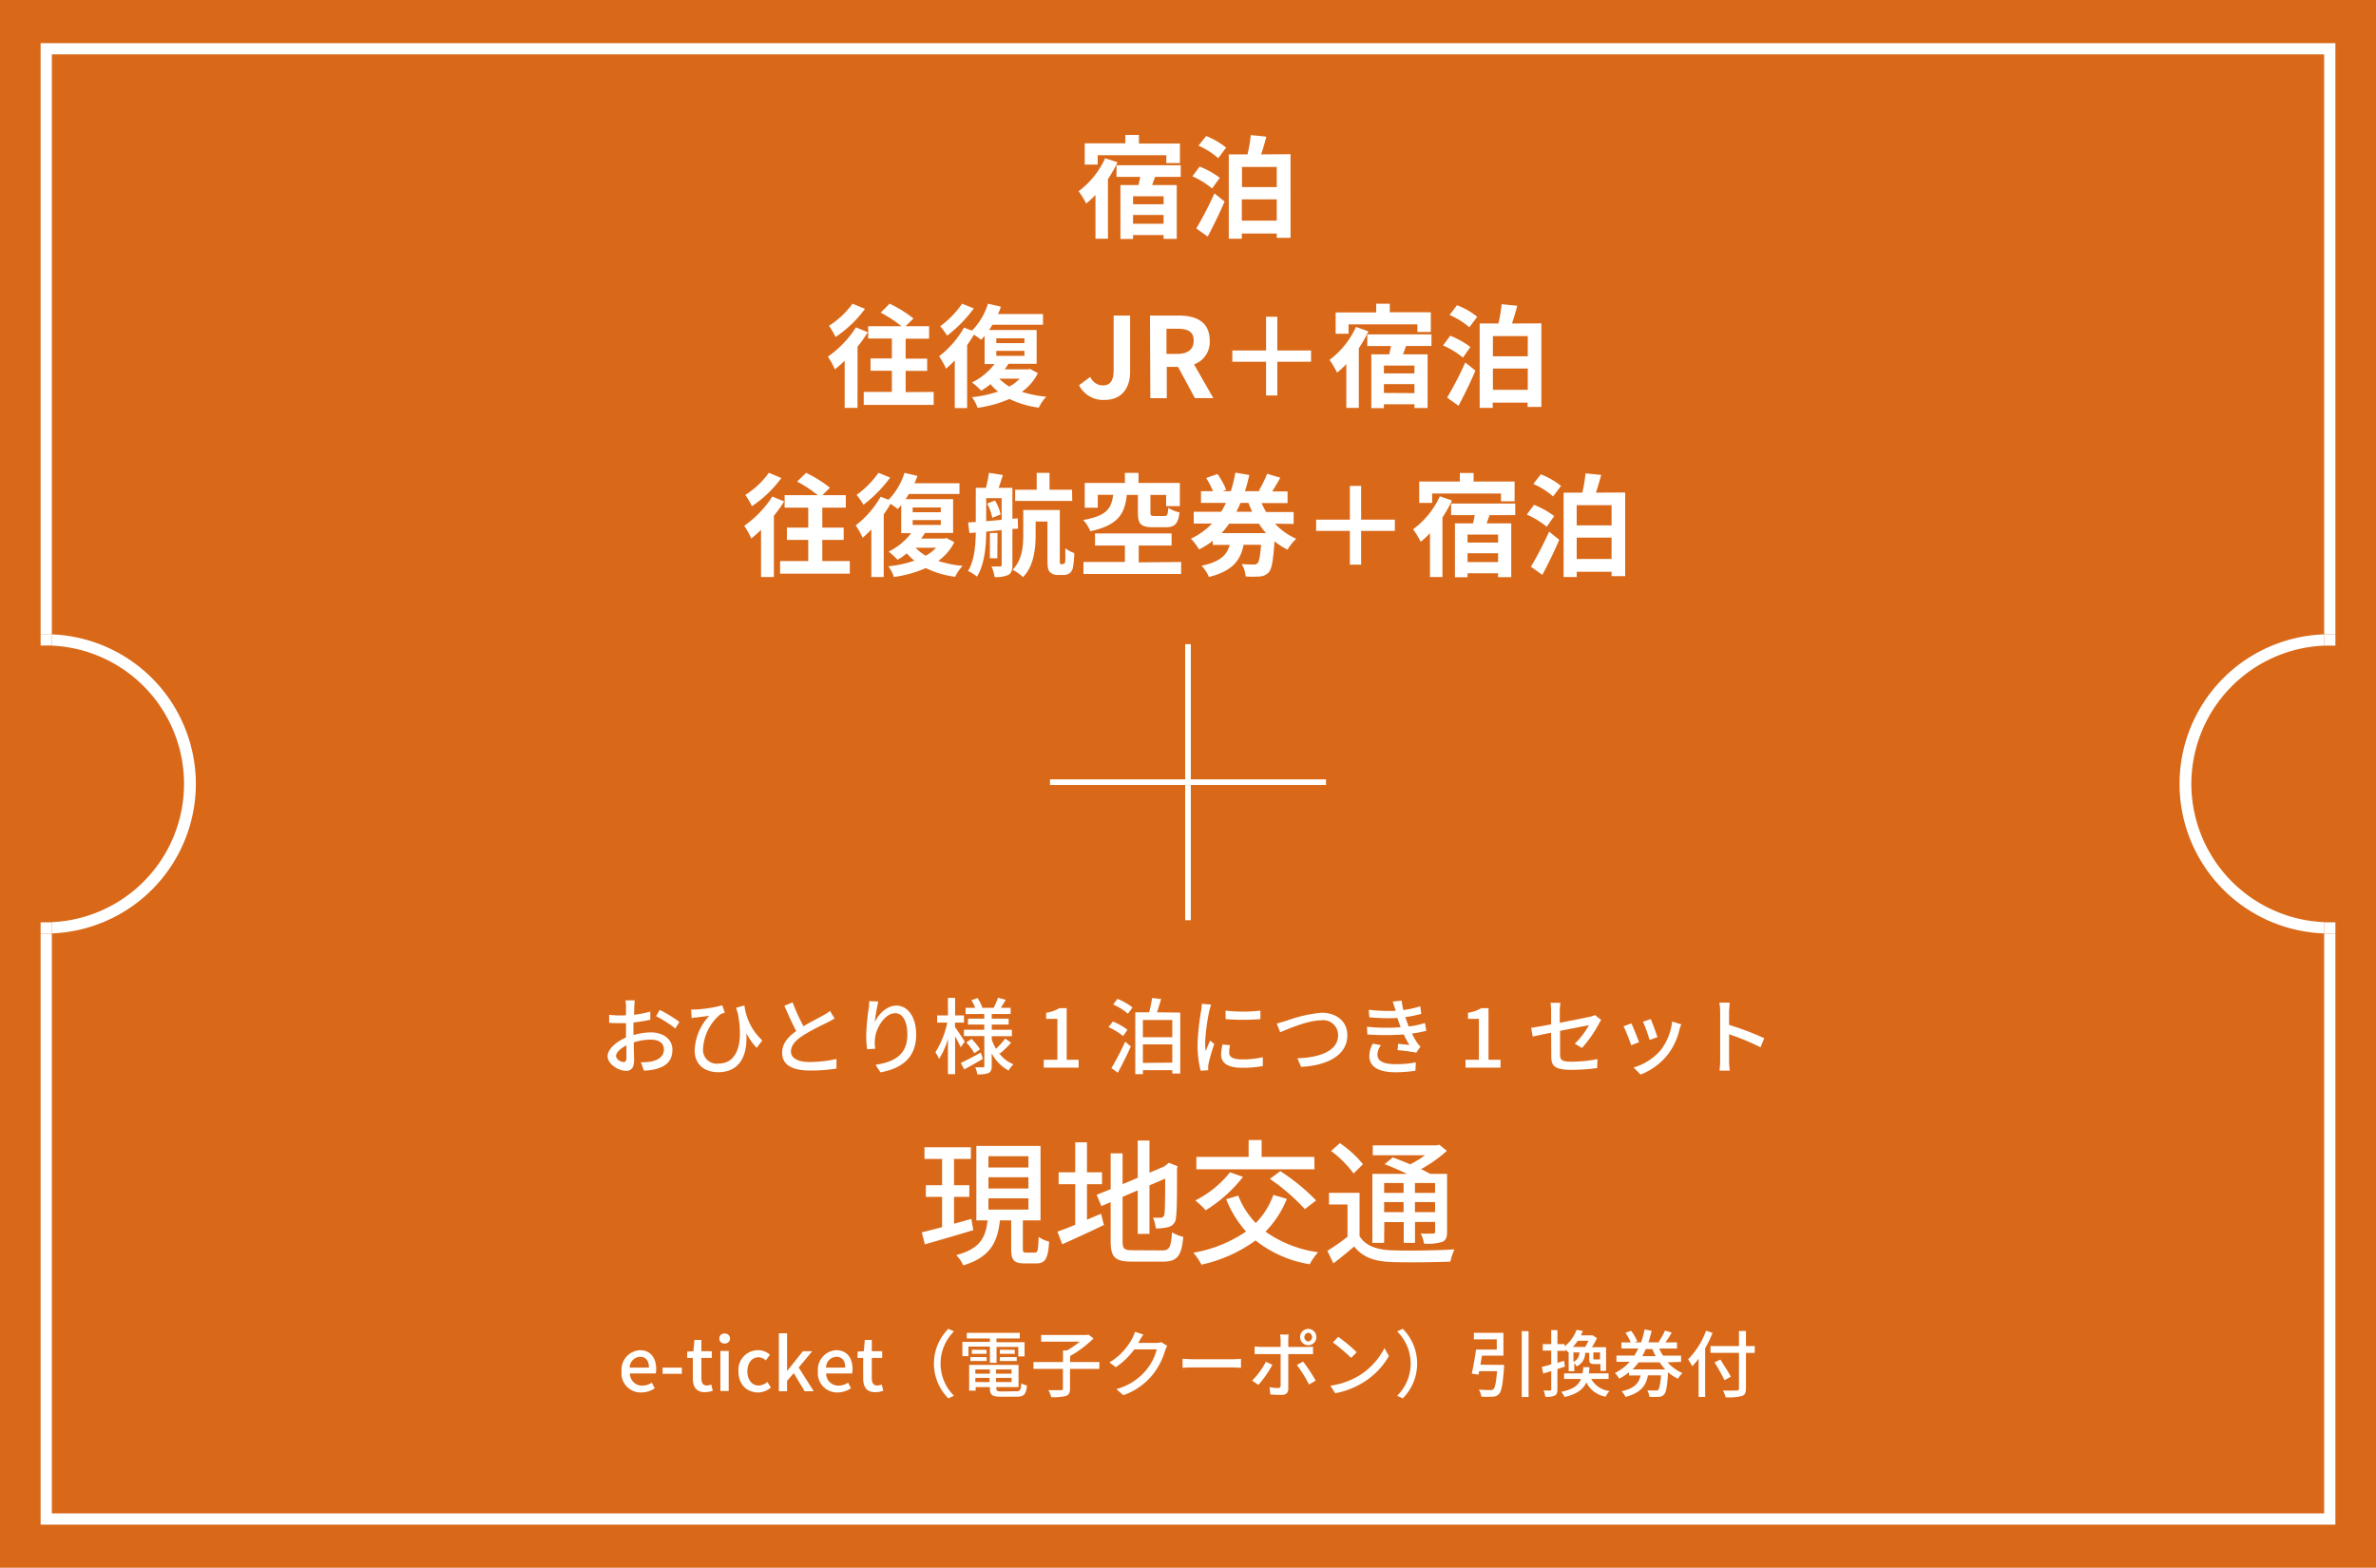 <svg xmlns="http://www.w3.org/2000/svg" viewBox="0 0 422.44 278.77"><defs><style>.cls-1{fill:#d96919;}.cls-2{fill:#fff;}.cls-3,.cls-4{fill:none;}.cls-3{stroke:#fff;stroke-miterlimit:10;}</style></defs><g id="レイヤー_2" data-name="レイヤー 2"><g id="レイヤー_1-2" data-name="レイヤー 1"><rect class="cls-1" width="422.44" height="278.77"/><path class="cls-2" d="M112.76,179.08c0,.35,0,.83-.05,1.36a19.55,19.55,0,0,0,2.91-.56l0,1.45a28.85,28.85,0,0,1-3,.48c0,.59,0,1.19,0,1.72v.52a11.58,11.58,0,0,1,3.07-.48c2.21,0,3.86,1.19,3.86,3.08s-1,3-3.19,3.5a11.34,11.34,0,0,1-1.88.22l-.53-1.5a8,8,0,0,0,1.77-.11c1.24-.23,2.32-.88,2.32-2.13s-1-1.77-2.36-1.77a10,10,0,0,0-3,.49c0,1.22.06,2.47.06,3.06,0,1.57-.58,2-1.45,2-1.29,0-3.26-1.18-3.26-2.6,0-1.26,1.53-2.57,3.27-3.33v-.91c0-.52,0-1.08,0-1.64-.37,0-.7,0-1,0-.9,0-1.46,0-2-.07l0-1.42a15.72,15.72,0,0,0,2,.12c.31,0,.65,0,1-.05,0-.66,0-1.2,0-1.46a10.69,10.69,0,0,0-.09-1.17h1.62C112.84,178.22,112.79,178.72,112.76,179.08Zm-1.89,9.77c.3,0,.51-.19.51-.68s0-1.33,0-2.29c-1.08.53-1.85,1.29-1.85,1.88S110.37,188.85,110.87,188.85Zm9.92-7.15-.72,1.18a21.28,21.28,0,0,0-3.42-2.19l.65-1.12A25.11,25.11,0,0,1,120.79,181.7Z"/><path class="cls-2" d="M135.53,185l-1,1.33a12,12,0,0,1-1.84-2.61c.25,3.57-.9,6.93-5,6.93-2.35,0-4.18-1.3-4.18-3.84a9.47,9.47,0,0,1,2.59-6.18l-2.27.28c-.29,0-.53.07-.85.13l-.11-1.54a5.6,5.6,0,0,0,.82,0,23.71,23.71,0,0,0,4.74-.74l.43,1.3a7,7,0,0,0-.75.28A8.53,8.53,0,0,0,125,186.5a2.43,2.43,0,0,0,2.73,2.62c3.33,0,4.5-3.51,3.46-8.92-.1-.32-.22-.68-.32-1l1.48-.42A10.23,10.23,0,0,0,135.53,185Z"/><path class="cls-2" d="M142.85,182.48c1.3-.78,2.77-1.51,3.53-1.94a8.19,8.19,0,0,0,1.19-.78l.81,1.34c-.38.24-.8.46-1.27.7-1,.5-2.94,1.42-4.35,2.33s-2.13,1.79-2.13,2.87,1.11,1.84,3.32,1.84a22,22,0,0,0,4.77-.54V190a28.08,28.08,0,0,1-4.71.35c-2.85,0-4.95-.81-4.95-3.17,0-1.57,1-2.78,2.51-3.85-.68-1.24-1.41-2.91-2.11-4.49l1.46-.61A35.57,35.57,0,0,0,142.85,182.48Z"/><path class="cls-2" d="M155.53,181.74c.65-1.35,2.07-2.93,3.86-2.93,2,0,3.5,2,3.5,5.16,0,4.13-2.57,6-6.34,6.71l-.89-1.34c3.24-.5,5.66-1.7,5.66-5.37,0-2.3-.78-3.81-2.18-3.81-1.81,0-3.45,2.66-3.58,4.61a6.31,6.31,0,0,0,.06,1.7l-1.45.1a17.45,17.45,0,0,1-.16-2.39,39.34,39.34,0,0,1,.42-4.76,10.59,10.59,0,0,0,.12-1.41l1.61.08A29,29,0,0,0,155.53,181.74Z"/><path class="cls-2" d="M170.81,186.22c-.2-.46-.62-1.26-1-1.95V191h-1.27v-6.26a13.61,13.61,0,0,1-1.58,3.55,6.65,6.65,0,0,0-.65-1.18,15.89,15.89,0,0,0,2.11-5.28h-1.8v-1.27h1.92v-3.12h1.27v3.12h1.58v1.27H169.8v.81c.4.53,1.5,2.19,1.73,2.57Zm3.93,2.07c-1.11.65-2.32,1.33-3.3,1.86l-.62-1.15c.92-.41,2.25-1.12,3.57-1.83Zm2.82-1.11a6.17,6.17,0,0,0,2.62,2.07,5.57,5.57,0,0,0-.86,1.11,7.4,7.4,0,0,1-3-3.06v2.26c0,.67-.14,1-.56,1.24a5.12,5.12,0,0,1-2,.23,4.47,4.47,0,0,0-.37-1.25c.58,0,1.19,0,1.38,0s.24-.06.24-.24v-5.31h-3.63V183.1H175v-.92h-2.9v-1.05H175v-.82h-3.32V179.2h1.7a9.45,9.45,0,0,0-.66-1.36l1.08-.37a7.6,7.6,0,0,1,.86,1.67l-.17.06h2.18a15.32,15.32,0,0,0,.77-1.79l1.37.37c-.29.5-.59,1-.86,1.42h1.73v1.11h-3.35v.82h3v1.05h-3v.92h3.58v1.15h-3.58v.62a10,10,0,0,0,.75,1.62,13.76,13.76,0,0,0,1.64-1.82l1.05.74a17.75,17.75,0,0,1-2,1.93Zm-4.82-2.45a11.57,11.57,0,0,1,1.5,1.84l-1,.7a12,12,0,0,0-1.43-1.92Z"/><path class="cls-2" d="M185.57,188.44H188v-7.28H186v-1.08a6.32,6.32,0,0,0,2.36-.82h1.29v9.18h2.13v1.4h-6.21Z"/><path class="cls-2" d="M199.68,184.22a11.52,11.52,0,0,0-2.59-1.58l.76-1a10.79,10.79,0,0,1,2.61,1.47Zm-2.08,5.7a44.28,44.28,0,0,0,2.45-4.69l1,.84c-.68,1.54-1.54,3.28-2.31,4.67Zm1.08-12.31a11.22,11.22,0,0,1,2.67,1.53l-.81,1.11a10,10,0,0,0-2.63-1.63Zm11.16,2.44v10.84h-1.41v-.6H203.2V191h-1.35v-11h2.46a23,23,0,0,0,.53-2.54l1.6.18c-.24.81-.49,1.65-.73,2.36Zm-6.64,1.32v3.06h5.23v-3.06Zm5.23,7.58V185.7H203.2V189Z"/><path class="cls-2" d="M215,179.76a35.53,35.53,0,0,0-.73,5.57,14.22,14.22,0,0,0,.09,1.58c.25-.6.55-1.33.79-1.87l.74.59a33.39,33.39,0,0,0-1,3.44,2.91,2.91,0,0,0-.08.68c0,.15,0,.37,0,.55l-1.34.09a18.62,18.62,0,0,1-.55-4.78,41.64,41.64,0,0,1,.64-5.9c.05-.37.11-.82.13-1.22l1.64.14C215.23,178.9,215.08,179.49,215,179.76Zm3.53,7.41c0,.66.52,1.21,2.31,1.21a15.91,15.91,0,0,0,3.68-.4l0,1.58a20,20,0,0,1-3.74.3c-2.51,0-3.67-.88-3.67-2.31a7.93,7.93,0,0,1,.25-1.82l1.34.12A4.93,4.93,0,0,0,218.55,187.17Zm5.56-7.47v1.51a38.76,38.76,0,0,1-6.19,0l0-1.51A26.86,26.86,0,0,0,224.11,179.7Z"/><path class="cls-2" d="M228.69,181.52a24,24,0,0,1,6.31-1.44c2.54,0,4.55,1.47,4.55,4,0,3.46-3.38,5.37-8.22,5.62l-.66-1.53c3.92-.11,7.24-1.28,7.24-4.1a2.65,2.65,0,0,0-3-2.65c-2.32,0-6,1.57-7.3,2.13L227,182C227.5,181.86,228.12,181.68,228.69,181.52Z"/><path class="cls-2" d="M247.62,178.1l1.58-.18a14.93,14.93,0,0,0,.31,1.68,16.9,16.9,0,0,0,3-.67l.19,1.35a21,21,0,0,1-2.84.57c.1.31.19.61.3.87s.19.52.29.8a15.85,15.85,0,0,0,2.9-.62l.24,1.39a23,23,0,0,1-2.56.49,13,13,0,0,0,.92,1.61,3.59,3.59,0,0,0,.6.7l-.74,1.09c-.83-.19-2.3-.35-3.34-.46l.12-1.12,2,.21a16.15,16.15,0,0,1-1-1.87,46.59,46.59,0,0,1-6.48,0l-.07-1.37a35,35,0,0,0,6,.09c-.09-.23-.18-.45-.25-.65l-.34-1a35.24,35.24,0,0,1-5-.12l-.09-1.34a30.81,30.81,0,0,0,4.76.19s0-.09,0-.13C247.94,179.09,247.8,178.59,247.62,178.1Zm-2.72,9.41c0,1.16,1.06,1.71,3.22,1.71a17.68,17.68,0,0,0,3.61-.32l-.08,1.49a23.51,23.51,0,0,1-3.51.27c-2.93,0-4.65-.88-4.68-2.87a4.51,4.51,0,0,1,.62-2.22l1.45.28A2.86,2.86,0,0,0,244.9,187.51Z"/><path class="cls-2" d="M260.56,188.44h2.38v-7.28H261v-1.08a6.38,6.38,0,0,0,2.37-.82h1.28v9.18h2.13v1.4h-6.21Z"/><path class="cls-2" d="M275.78,183.63c-1.42.28-2.66.55-3.27.68l-.28-1.55c.68-.09,2-.33,3.55-.61v-2.33a10.54,10.54,0,0,0-.1-1.51h1.76a9.42,9.42,0,0,0-.12,1.51v2.05c2.35-.46,4.72-.93,5.35-1.08a3.13,3.13,0,0,0,.9-.31l1.11.88a6.77,6.77,0,0,0-.41.68,21.62,21.62,0,0,1-3,4.3l-1.28-.76a14,14,0,0,0,2.51-3.29c-.34.07-2.74.54-5.13,1v4.19c0,1,.32,1.3,2,1.3a23.88,23.88,0,0,0,4.65-.46l-.06,1.6a35.6,35.6,0,0,1-4.61.31c-3,0-3.54-.77-3.54-2.35Z"/><path class="cls-2" d="M291.41,185.33l-1.4.52a29.55,29.55,0,0,0-1.35-3.37l1.39-.5C290.39,182.66,291.13,184.52,291.41,185.33Zm7.2-2.3a11.59,11.59,0,0,1-2.07,4.46,11.45,11.45,0,0,1-4.86,3.58l-1.23-1.26a10,10,0,0,0,4.85-3.12,10.28,10.28,0,0,0,2-5.05l1.63.51A8,8,0,0,0,298.61,183Zm-3.93,1.39-1.39.5a27.13,27.13,0,0,0-1.18-3.25l1.39-.46C293.77,181.83,294.49,183.77,294.68,184.42Z"/><path class="cls-2" d="M305.84,179.94a10.53,10.53,0,0,0-.14-1.66h1.82c0,.49-.1,1.14-.1,1.66v2.3a49.42,49.42,0,0,1,6.25,2.37l-.66,1.61a40.68,40.68,0,0,0-5.59-2.31v4.57a15.85,15.85,0,0,0,.12,1.89h-1.82a16.09,16.09,0,0,0,.12-1.89Z"/><path class="cls-2" d="M173.05,218.73c-3,.92-6.2,1.83-8.61,2.53l-.55-2.14c1-.22,2.26-.56,3.61-.92v-5.38h-2.89v-2.07h2.89v-4.68h-3.13V204h8.25v2.07h-3v4.68h2.72v2.07h-2.72v4.78l3.08-.86Zm10.93,4c.51,0,.6-.36.68-2.79a5.86,5.86,0,0,0,1.87.84c-.19,3.08-.72,3.87-2.28,3.87h-2.09c-1.93,0-2.38-.63-2.38-2.62V217h-2c-.44,3.84-1.64,6.51-6.52,8a6,6,0,0,0-1.25-1.83c4.31-1.13,5.22-3.17,5.58-6.17h-2V203.76h11.41V217h-3.14v5c0,.65.09.73.6.73Zm-8.24-15.14h7.11v-2h-7.11Zm0,3.74h7.11v-2h-7.11Zm0,3.75h7.11v-2h-7.11Z"/><path class="cls-2" d="M193.26,216.88c.82-.36,1.69-.72,2.5-1.06l.51,2c-2.53,1.22-5.27,2.47-7.41,3.43L188,219c.86-.29,2-.72,3.17-1.22v-7.21h-2.95v-2.12h2.95v-5.33h2.09v5.33h2.67v2.12h-2.67Zm13.37,5.46c1.32,0,1.56-.6,1.75-3.22a6.56,6.56,0,0,0,2,.81c-.31,3.32-1,4.4-3.6,4.4h-5.51c-3,0-3.8-.74-3.8-3.63v-6.94l-1.65.69-.84-2,2.49-1v-6.37h2.12v5.48l2.69-1.13V202.8h2.09v5.72l2.62-1.11.43-.33.39-.32,1.56.61-.1.38c0,4.47,0,7.74-.19,8.68a1.75,1.75,0,0,1-1.27,1.73,7.42,7.42,0,0,1-2.31.26,6.81,6.81,0,0,0-.5-1.9c.5,0,1.15,0,1.39,0s.53-.1.63-.58.14-2.72.14-6.37l-2.79,1.2v8.63h-2.09v-7.74l-2.69,1.15v7.89c0,1.34.26,1.61,1.8,1.61Z"/><path class="cls-2" d="M228.79,213.18A17.78,17.78,0,0,1,225,219a21,21,0,0,0,9.35,3.66,10.68,10.68,0,0,0-1.49,2.14,20.83,20.83,0,0,1-9.63-4.23,25.59,25.59,0,0,1-9.62,4.3,12.26,12.26,0,0,0-1.42-2.12,23.69,23.69,0,0,0,9.35-3.77,19.22,19.22,0,0,1-3.53-5.74l2.14-.65a14.58,14.58,0,0,0,3.12,4.88,13.76,13.76,0,0,0,3.13-5ZM221,209.26a25.33,25.33,0,0,1-6.63,5.94,18.33,18.33,0,0,0-1.85-1.75,18.44,18.44,0,0,0,6.17-5Zm12.71-1.34h-21v-2.21H222v-3h2.31v3h9.37Zm-6.08.33a36,36,0,0,1,6.37,5.2L232,215a36.4,36.4,0,0,0-6.22-5.38Z"/><path class="cls-2" d="M241.72,219.79c1,1.68,2.93,2.4,5.57,2.52s8.25.05,11.3-.16a10.93,10.93,0,0,0-.72,2.18c-2.76.12-7.81.17-10.6.07-3-.12-5.05-.91-6.51-2.76-1.16,1-2.36,2-3.7,3L236,222.41a36.55,36.55,0,0,0,3.58-2.5v-5.74h-3.29V212.1h5.43Zm-1.06-11.13a18.61,18.61,0,0,0-4-4l1.56-1.4a19.4,19.4,0,0,1,4.11,3.75ZM246.09,221H244V208.73h6.18c-1.3-.62-2.74-1.24-4-1.73l1.45-1.2c.93.34,2,.77,3.1,1.23a19.35,19.35,0,0,0,2.64-1.61h-9.3v-1.76h11.37l.45-.12,1.35,1.09a23.82,23.82,0,0,1-4.59,3.26c.62.29,1.18.58,1.63.84h3V219c0,1-.17,1.52-.87,1.83a9.1,9.1,0,0,1-3.22.31,5.88,5.88,0,0,0-.6-1.8c1,.05,1.92,0,2.21,0s.36-.09.36-.38v-1.68h-3.58V221h-2v-3.7h-3.46Zm0-10.65v1.76h3.46v-1.76Zm3.46,5.19v-1.8h-3.46v1.8Zm5.6-5.19h-3.58v1.76h3.58Zm0,5.19v-1.8h-3.58v1.8Z"/><path class="cls-2" d="M110.51,243.82a3.47,3.47,0,0,1,3.25-3.74c1.89,0,2.91,1.36,2.91,3.37a3.76,3.76,0,0,1-.08.76H112a2.14,2.14,0,0,0,2.2,2.17,3,3,0,0,0,1.69-.53l.52,1a4.33,4.33,0,0,1-2.41.75A3.42,3.42,0,0,1,110.51,243.82Zm4.87-.64c0-1.22-.56-1.93-1.59-1.93a1.93,1.93,0,0,0-1.83,1.93Z"/><path class="cls-2" d="M117.81,243.18h3.42v1.1h-3.42Z"/><path class="cls-2" d="M123.18,245.05v-3.6h-1v-1.11l1.11-.08.17-2h1.24v2h1.85v1.19h-1.85v3.61c0,.86.3,1.3,1,1.3a2.16,2.16,0,0,0,.76-.17l.27,1.1a4.53,4.53,0,0,1-1.4.26C123.74,247.55,123.18,246.55,123.18,245.05Z"/><path class="cls-2" d="M127.9,238a.85.85,0,0,1,.91-.88.89.89,0,1,1,0,1.77A.85.85,0,0,1,127.9,238Zm.18,2.22h1.48v7.12h-1.48Z"/><path class="cls-2" d="M131.29,243.82a3.49,3.49,0,0,1,3.52-3.74,3.08,3.08,0,0,1,2.08.82l-.74,1a1.87,1.87,0,0,0-1.27-.56c-1.2,0-2,1-2,2.51s.82,2.51,2,2.51a2.41,2.41,0,0,0,1.55-.64l.63,1a3.56,3.56,0,0,1-2.32.88C132.76,247.55,131.29,246.19,131.29,243.82Z"/><path class="cls-2" d="M138.48,237.07h1.46v6.64H140l2.75-3.45h1.66l-2.41,2.9,2.68,4.22h-1.62l-1.93-3.22-1.19,1.37v1.85h-1.46Z"/><path class="cls-2" d="M145.42,243.82a3.46,3.46,0,0,1,3.25-3.74c1.89,0,2.91,1.36,2.91,3.37a3.76,3.76,0,0,1-.08.76h-4.62a2.15,2.15,0,0,0,2.2,2.17,3,3,0,0,0,1.7-.53l.51,1a4.3,4.3,0,0,1-2.4.75A3.42,3.42,0,0,1,145.42,243.82Zm4.86-.64c0-1.22-.55-1.93-1.59-1.93a1.92,1.92,0,0,0-1.82,1.93Z"/><path class="cls-2" d="M153.47,245.05v-3.6h-1v-1.11l1.12-.08.17-2H155v2h1.85v1.19H155v3.61c0,.86.29,1.3,1,1.3a2.17,2.17,0,0,0,.77-.17l.27,1.1a4.53,4.53,0,0,1-1.4.26C154,247.55,153.47,246.55,153.47,245.05Z"/><path class="cls-2" d="M168.61,236.28l1,.46a8.06,8.06,0,0,0,0,11.44l-1,.47a8.75,8.75,0,0,1,0-12.37Z"/><path class="cls-2" d="M176,239.44h-3.82v1.7h-1.07v-2.53H176V238h-4.11V237h9.42V238h-4.15v.66h5v2.53h-1.11v-1.7h-3.87v2.83H176Zm4.73,7.94c.65,0,.78-.22.86-1.42a2.52,2.52,0,0,0,1,.39c-.16,1.56-.51,2-1.81,2H178c-1.59,0-2-.3-2-1.46v-.25h-2.53v.63h-1.16v-4.57h8.78v3.94h-3.94v.25c0,.45.16.53,1,.53Zm-8.2-6.07h2.9v.7h-2.9Zm2.88-1.29v.7h-2.62V240Zm-2,3.48v.76H176v-.76Zm2.53,2.25V245h-2.53v.74Zm3.91-2.25h-2.76v.76h2.76Zm0,2.25V245h-2.76v.74Zm.57-5.73v.7h-2.65V240Zm-2.65,1.29h3v.7h-3Z"/><path class="cls-2" d="M195.45,243.4h-5.21v3.53c0,.74-.18,1.08-.73,1.29a9,9,0,0,1-2.6.21,5,5,0,0,0-.52-1.24c1,0,1.94,0,2.24,0s.35-.08.35-.3V243.4h-5.23v-1.21H189v-2.06h.7a15.57,15.57,0,0,0,2.28-1.57h-6.87v-1.18h8.14l.27-.08.9.69a19.47,19.47,0,0,1-4.16,3.13v1.07h5.21Z"/><path class="cls-2" d="M202.55,238.47c-.06.1-.12.22-.19.32h3.11a3.08,3.08,0,0,0,1-.13l1.06.65a4.11,4.11,0,0,0-.36.79,12.81,12.81,0,0,1-2.28,4.4,11.66,11.66,0,0,1-5.17,3.58L198.48,247a10.39,10.39,0,0,0,5.19-3.24,9.65,9.65,0,0,0,2-3.82h-4a13.3,13.3,0,0,1-3.29,3.17l-1.13-.85a11,11,0,0,0,4.06-4.28,6.45,6.45,0,0,0,.48-1.17l1.5.49C203,237.7,202.69,238.21,202.55,238.47Z"/><path class="cls-2" d="M212.19,241.69h7c.62,0,1.12-.05,1.45-.08v1.6c-.29,0-.88-.06-1.45-.06h-7c-.71,0-1.49,0-1.93.06v-1.6C210.69,241.64,211.49,241.69,212.19,241.69Z"/><path class="cls-2" d="M223.73,246.25l-1.11-.76a13.37,13.37,0,0,0,2.45-3.36l1.15.55A18.77,18.77,0,0,1,223.73,246.25Zm5.32-7.93v1.19h3.25a8.88,8.88,0,0,0,1.15-.07v1.34c-.37,0-.81,0-1.14,0h-3.26v6.15c0,.7-.36,1.1-1.21,1.1a18,18,0,0,1-2-.09l-.11-1.28a8.17,8.17,0,0,0,1.47.15c.34,0,.48-.13.49-.48v-5.55h-3.45c-.4,0-.82,0-1.17,0v-1.35c.37,0,.75.07,1.15.07h3.47v-1.2a5.74,5.74,0,0,0-.1-1h1.53A6.77,6.77,0,0,0,229.05,238.32Zm4.87,7.18-1.19.68a22.36,22.36,0,0,0-2.15-3.46l1.11-.61A27.9,27.9,0,0,1,233.92,245.5Zm-1.32-9.2a1.45,1.45,0,1,1,0,2.9,1.45,1.45,0,0,1,0-2.9Zm0,2.23a.78.78,0,0,0,0-1.55.78.78,0,0,0,0,1.55Z"/><path class="cls-2" d="M241.66,244.59a12.45,12.45,0,0,0,4.49-4.88l.79,1.41a13.27,13.27,0,0,1-4.54,4.68,14.28,14.28,0,0,1-5,1.93l-.87-1.33A13.64,13.64,0,0,0,241.66,244.59Zm-.44-4.14-1,1a29.47,29.47,0,0,0-3.24-2.74l.95-1A27.3,27.3,0,0,1,241.22,240.45Z"/><path class="cls-2" d="M249.4,248.65l-1-.47a8,8,0,0,0,0-11.44l1-.46a8.75,8.75,0,0,1,0,12.37Z"/><path class="cls-2" d="M267.4,242.7a3.61,3.61,0,0,1,0,.53c-.22,3-.44,4.18-.89,4.64a1.5,1.5,0,0,1-1.14.47,14.83,14.83,0,0,1-2,0,3.12,3.12,0,0,0-.44-1.26c.81.08,1.65.09,2,.09a.8.8,0,0,0,.58-.14c.28-.24.49-1.16.66-3.22H263l-.13.62-1.2-.19c.27-1.13.58-2.9.76-4.27h3.69v-1.82h-4.07V237h5.25v4.05h-3.82c-.08.53-.18,1.09-.27,1.61Zm4.37-6v11.71h-1.21V236.68Z"/><path class="cls-2" d="M278.23,243l-1.33.43v3.61c0,.6-.12.92-.47,1.11a3.84,3.84,0,0,1-1.68.22,3.83,3.83,0,0,0-.32-1.11c.52,0,1,0,1.14,0s.23,0,.23-.22V243.8c-.5.15-1,.29-1.41.44l-.27-1.17c.46-.11,1.05-.28,1.68-.46v-2.46h-1.5V239h1.5v-2.49h1.1V239h1.29v.41a6.85,6.85,0,0,0,2.11-2.94l1.13.18c-.1.26-.22.53-.35.79H283l.17,0,.76.49a12.42,12.42,0,0,1-.9,1.62h2.52v4.2h-1v-1.2h-1c-.86,0-1-.21-1-1v-1h-.72a2.57,2.57,0,0,1-1.52,2.41,2.36,2.36,0,0,0-.41-.56v1.42h-1v-3.41l-.08.06a2.92,2.92,0,0,0-.46-.49v.21H276.9v2.13l1.18-.35Zm4.68,2.19a4.21,4.21,0,0,0,3.28,2.15,3,3,0,0,0-.7,1,4.69,4.69,0,0,1-3.45-2.54c-.56,1.25-1.66,2.09-3.88,2.61a3.21,3.21,0,0,0-.59-.92c2.14-.44,3.07-1.16,3.52-2.29h-3v-1h3.28a7.06,7.06,0,0,0,.13-1.1h1.1a9.26,9.26,0,0,1-.12,1.1H286v1Zm-2.39-6.79a8.92,8.92,0,0,1-.88,1.11h2.19c.21-.32.41-.74.6-1.11Zm-.77,3.76a1.76,1.76,0,0,0,1.05-1.68h-1.05Zm4.73-1.68h-1.19v1c0,.21,0,.24.26.24h.71c.15,0,.18,0,.22-.08Z"/><path class="cls-2" d="M296.49,242.24a7.73,7.73,0,0,0,2.64,1.92,4.4,4.4,0,0,0-.8,1,7.78,7.78,0,0,1-1.75-1.15h0c-.16,2.52-.36,3.57-.71,3.95a1.3,1.3,0,0,1-.93.41,13,13,0,0,1-1.69,0,2.7,2.7,0,0,0-.37-1.12c.64,0,1.25,0,1.49,0s.35,0,.47-.13.36-.92.49-2.57H293c-.35,1.82-1.24,3.1-4,3.84a3.47,3.47,0,0,0-.69-1c2.36-.53,3.08-1.49,3.39-2.82h-2.07V244a9.42,9.42,0,0,1-1.75,1.14,4.4,4.4,0,0,0-.76-1,8.54,8.54,0,0,0,2.64-2H287.4v-1.1h3.18a11,11,0,0,0,.7-1.26h-3v-1.09h1.65a8.69,8.69,0,0,0-.93-1.7l1-.36a8.31,8.31,0,0,1,1.1,1.88l-.47.18h1.15a15.73,15.73,0,0,0,.61-2.29l1.26.23c-.16.7-.35,1.4-.57,2.06h2.14l-.31-.1a12.06,12.06,0,0,0,1.12-2l1.19.36a16.55,16.55,0,0,1-1.12,1.75h2.06v1.09H295a8.49,8.49,0,0,0,.68,1.26h3.2v1.1Zm-.42,1.26a10.72,10.72,0,0,1-1-1.26h-3.74a9.86,9.86,0,0,1-1.08,1.26Zm-3.46-3.62a13.39,13.39,0,0,1-.62,1.26h2.38a10.33,10.33,0,0,1-.58-1.26Z"/><path class="cls-2" d="M304.48,237a19.51,19.51,0,0,1-1.31,2.73v8.67H302v-6.8a11.93,11.93,0,0,1-1.14,1.34,7.22,7.22,0,0,0-.73-1.23,14,14,0,0,0,3.2-5.09Zm7.48,3.57h-1.54v6.31c0,.84-.22,1.18-.76,1.36a9.63,9.63,0,0,1-2.86.21,5.07,5.07,0,0,0-.47-1.2c1.05.05,2.12,0,2.43,0s.42-.1.42-.39v-6.31h-5.06v-1.2h5.06v-2.68h1.24v2.68H312Zm-5.36,4.84a32.83,32.83,0,0,0-1.77-3.17l1.05-.49c.62,1,1.46,2.27,1.85,3.05Z"/><path class="cls-2" d="M198.69,28.85a23.78,23.78,0,0,1-1.7,3V42.45h-2.22V34.66a14.41,14.41,0,0,1-1.65,1.52A15.53,15.53,0,0,0,191.77,34a15.07,15.07,0,0,0,4.72-5.86Zm-3.53.42h-2.3V25.48h7.22V24h2.42v1.53h7.29V29h-2.42V27.6H195.16Zm10.21,2.18-.53,1.46h4.38v9.56h-2.34v-.68h-5.43v.7h-2.24V32.91h3.21c.1-.47.22-1,.31-1.46h-4.22V29.38h11.42v2.07Zm1.51,3.45h-5.43v1.42h5.43Zm0,4.89V38.22h-5.43v1.57Z"/><path class="cls-2" d="M215.5,33.51A14.85,14.85,0,0,0,212,31.35l1.29-1.73a15.24,15.24,0,0,1,3.59,2Zm-2.81,7.11a60.68,60.68,0,0,0,3.23-6.24l1.8,1.45c-.87,2.08-2,4.34-3,6.24Zm1.76-16.43A13.69,13.69,0,0,1,218,26.25l-1.41,1.87a13.66,13.66,0,0,0-3.51-2.22Zm15,3.23V42.29H227v-.77h-6.21v.93h-2.32v-15h3.33a25.1,25.1,0,0,0,.58-3.43l2.77.28c-.27,1.09-.61,2.18-.93,3.15Zm-8.63,2.26v3.59H227V29.68ZM227,39.24V35.45h-6.21v3.79Z"/><path class="cls-2" d="M154.28,59.08a21.11,21.11,0,0,1-1.82,2.56V72.52h-2.28V64.14c-.59.57-1.17,1.09-1.74,1.54a13,13,0,0,0-1.25-2.26,18.65,18.65,0,0,0,5-5.21Zm-.49-4.16a20.79,20.79,0,0,1-5.23,5,16.94,16.94,0,0,0-1.17-2A15,15,0,0,0,151.57,54ZM166,69.69V72H153.57V69.69h5V65.92h-3.79V63.74h3.79V60.19h-4.21V58h5.91a22.59,22.59,0,0,0-3.69-2.41L158.17,54a21.25,21.25,0,0,1,4.24,2.64L161,58h4.19v2.22h-4.17v3.55h3.83v2.18h-3.83v3.77Z"/><path class="cls-2" d="M184.53,66.34a8.85,8.85,0,0,1-2.85,3.33,20.08,20.08,0,0,0,4.34.87,8.05,8.05,0,0,0-1.33,1.94,16.6,16.6,0,0,1-5.21-1.54,21.87,21.87,0,0,1-5.67,1.58,7.09,7.09,0,0,0-1-1.9,20.8,20.8,0,0,0,4.64-1,9.31,9.31,0,0,1-1.35-1.31,12.2,12.2,0,0,1-1.64,1.15A16.63,16.63,0,0,0,172.82,68a11.12,11.12,0,0,0,4-3.27h-1.76v-5c-.2.24-.42.47-.61.69-.3-.24-.82-.61-1.29-.91-.36.61-.78,1.25-1.21,1.86V72.56h-2.2V64.08a19.06,19.06,0,0,1-1.55,1.47,13.75,13.75,0,0,0-1.23-2.2,16.9,16.9,0,0,0,4.42-5.1l1.43.54A12,12,0,0,0,175.66,54l2.29.53a9.58,9.58,0,0,1-.51,1.31h8v1.91h-9c-.18.31-.38.63-.58.93h8.45v6h-5c-.22.34-.43.68-.69,1h4.12l.4-.08Zm-11.39-11.5a24.18,24.18,0,0,1-4.74,4.84A18,18,0,0,0,167.17,58,16.61,16.61,0,0,0,171.06,54Zm4,6.17h5v-.86h-5Zm0,2.26h5v-.88h-5Zm.52,4.06a8.33,8.33,0,0,0,1.8,1.41,8.13,8.13,0,0,0,1.84-1.41Z"/><path class="cls-2" d="M191.85,68.5l2-1.49A2.48,2.48,0,0,0,196,68.54c1.29,0,2-.7,2-2.72V56.11h2.93v10c0,2.76-1.39,5-4.54,5A4.8,4.8,0,0,1,191.85,68.5Z"/><path class="cls-2" d="M204.46,56.11h5.11c3.08,0,5.51,1.09,5.51,4.46a4.2,4.2,0,0,1-2.79,4.22l3.43,6h-3.27l-3-5.55h-2V70.8h-2.93Zm4.84,6.82c1.88,0,2.93-.79,2.93-2.36s-1-2.12-2.93-2.12h-1.91v4.48Z"/><path class="cls-2" d="M227.1,70.32h-2v-6h-6v-2h6v-6h2v6h6v2h-6Z"/><path class="cls-2" d="M243.29,58.92a22.1,22.1,0,0,1-1.7,3V72.52h-2.22V64.73a14.53,14.53,0,0,1-1.65,1.53A14.4,14.4,0,0,0,236.38,64a15.24,15.24,0,0,0,4.71-5.87Zm-3.52.42h-2.3V55.56h7.21V54h2.42v1.53h7.29v3.5H252V57.68H239.77ZM250,61.52,249.44,63h4.38v9.55h-2.34v-.67h-5.43v.69h-2.24V63H247c.1-.48.22-1,.32-1.47h-4.22V59.46h11.41v2.06ZM251.48,65h-5.43V66.4h5.43Zm0,4.9V68.3h-5.43v1.57Z"/><path class="cls-2" d="M260.11,63.58a15.74,15.74,0,0,0-3.55-2.16l1.29-1.72a15.35,15.35,0,0,1,3.58,2Zm-2.82,7.12a62,62,0,0,0,3.23-6.25l1.8,1.45c-.87,2.08-2,4.34-3,6.25Zm1.76-16.43a13.16,13.16,0,0,1,3.59,2.06l-1.4,1.86A14.41,14.41,0,0,0,257.73,56Zm15,3.23V72.36H271.6v-.77h-6.2v.93h-2.32v-15h3.33a25,25,0,0,0,.57-3.43l2.78.28c-.28,1.09-.62,2.18-.93,3.15Zm-8.62,2.26v3.59h6.2V59.76Zm6.2,9.55V65.53h-6.2v3.78Z"/><path class="cls-2" d="M139.42,89.16a24.29,24.29,0,0,1-1.83,2.56V102.6h-2.28V94.21c-.59.58-1.17,1.09-1.74,1.55a12.27,12.27,0,0,0-1.25-2.26,18.82,18.82,0,0,0,5-5.21Zm-.5-4.16a20.75,20.75,0,0,1-5.23,5,15.55,15.55,0,0,0-1.17-2,14.91,14.91,0,0,0,4.18-3.93Zm12.17,14.76V102H138.7V99.76h5V96h-3.79V93.82h3.79V90.27h-4.2V88.05h5.9a22.53,22.53,0,0,0-3.68-2.42l1.6-1.55a22.2,22.2,0,0,1,4.24,2.64l-1.36,1.33h4.18v2.22H146.2v3.55H150V96H146.2v3.76Z"/><path class="cls-2" d="M169.67,96.41a9,9,0,0,1-2.86,3.33,19.48,19.48,0,0,0,4.34.88,7.68,7.68,0,0,0-1.33,1.94,16.6,16.6,0,0,1-5.21-1.55,21.76,21.76,0,0,1-5.67,1.59,6.74,6.74,0,0,0-1-1.91,19.74,19.74,0,0,0,4.64-1,9.24,9.24,0,0,1-1.35-1.3,12.11,12.11,0,0,1-1.64,1.14A17.93,17.93,0,0,0,158,98.08a11.35,11.35,0,0,0,4-3.27h-1.77v-5c-.2.24-.41.48-.61.7-.3-.24-.82-.62-1.29-.92-.36.62-.77,1.25-1.21,1.87v11.14h-2.2V94.15a17.47,17.47,0,0,1-1.55,1.47,13.42,13.42,0,0,0-1.23-2.2,17,17,0,0,0,4.43-5.09l1.42.53a11.94,11.94,0,0,0,2.82-4.78l2.3.54a11.88,11.88,0,0,1-.52,1.31h8v1.9h-9c-.18.32-.38.63-.58.93h8.45v6h-5c-.21.33-.43.67-.69,1h4.12l.4-.08Zm-11.4-11.49a24.4,24.4,0,0,1-4.74,4.83A16.25,16.25,0,0,0,152.3,88a16.46,16.46,0,0,0,3.89-3.93Zm4,6.16h5v-.85h-5Zm0,2.26h5v-.87h-5Zm.52,4.06a7.76,7.76,0,0,0,1.8,1.41,7.65,7.65,0,0,0,1.85-1.41Z"/><path class="cls-2" d="M180,94.05v6.43c0,.89-.16,1.4-.72,1.74a5.05,5.05,0,0,1-2.46.38,5.74,5.74,0,0,0-.55-1.87c.65,0,1.31,0,1.53,0s.29-.08.29-.31V94.25l-2.75.28c0,2.6-.32,5.93-1.65,8a6.83,6.83,0,0,0-1.58-1c1.15-1.89,1.34-4.56,1.38-6.84l-1.13.1-.23-1.89,1.36-.09V86.74h1.81a24.49,24.49,0,0,0,.53-2.66l2.48.38c-.26.81-.51,1.61-.75,2.28H180v5.51l.95-.08L181,94Zm-4.66-1.38c.87-.06,1.8-.16,2.75-.24V88.58h-2.75ZM176.9,89a7.49,7.49,0,0,1,1,2.48l-1.48.59a8.78,8.78,0,0,0-.91-2.52Zm.42,10.27H176V94.77h1.35Zm11.71,1a.35.35,0,0,0,.24-.08,1.35,1.35,0,0,0,.14-.58c0-.35,0-1.15,0-2.12a6.08,6.08,0,0,0,1.59.86,17.31,17.31,0,0,1-.24,2.59,1.81,1.81,0,0,1-.6,1,2,2,0,0,1-1.13.3h-1a1.92,1.92,0,0,1-1.34-.5c-.34-.33-.46-.79-.46-2.26V92.73h-2.1v2.43c0,2.38-.32,5.51-2.24,7.46a8.6,8.6,0,0,0-1.85-1.31c1.71-1.75,1.89-4.2,1.89-6.19V90.68h6.5v8.83a2.39,2.39,0,0,0,.06.73c0,.08.1.1.2.1Zm1.61-11.2H180.49V87.08h3.83v-3h2.28v3h4Z"/><path class="cls-2" d="M200.34,88c-.36,3.29-1.45,5.37-6.49,6.46a6.62,6.62,0,0,0-1.26-2c4.32-.75,5-2.14,5.33-4.48h-2.74v2.3h-2.32V85.87H200V84.08h2.42v1.79h7.35V90h-2.44V88h-2.79v3.13c0,.54.12.62.73.62h1.76c.5,0,.6-.2.68-1.45a6.29,6.29,0,0,0,2,.81c-.24,2.08-.87,2.64-2.46,2.64H205c-2.22,0-2.69-.64-2.69-2.6V88ZM210,99.92v2.14H192.64V99.92H200V97h-5.31V94.85H208.3V97h-5.84v3Z"/><path class="cls-2" d="M226.7,93.12a11.14,11.14,0,0,0,3.77,2.68,8.17,8.17,0,0,0-1.55,1.94,12.74,12.74,0,0,1-2.32-1.49c-.22,3.37-.49,4.9-1,5.49a2.31,2.31,0,0,1-1.57.76,17,17,0,0,1-2.57,0,4.64,4.64,0,0,0-.7-2.2c.9.06,1.71.08,2.1.08a.92.92,0,0,0,.72-.22c.28-.28.47-1.21.63-3.29h-3.11c-.53,2.69-1.84,4.62-6.16,5.73a6.55,6.55,0,0,0-1.31-2c3.47-.74,4.54-2,5-3.71h-3v-.73a14.88,14.88,0,0,1-2.44,1.54,11.25,11.25,0,0,0-1.45-1.92,12.56,12.56,0,0,0,3.75-2.68h-3.25V91h4.88a17,17,0,0,0,.85-1.58h-4.44V87.34h2.14A14.06,14.06,0,0,0,214.45,85l2-.72A12.16,12.16,0,0,1,218,87.1l-.64.24h1.47a22.38,22.38,0,0,0,.81-3.3l2.48.42c-.22,1-.47,1.94-.77,2.88h2.75l-.29-.1a20.83,20.83,0,0,0,1.48-3l2.34.7c-.47.87-1,1.74-1.44,2.44h2.73v2.08H224.3a16.76,16.76,0,0,0,.81,1.58H230v2.12Zm-1.61,1.67a13,13,0,0,1-1.26-1.67h-5.3a13.61,13.61,0,0,1-1.34,1.67Zm-4.53-5.37c-.22.53-.48,1.07-.74,1.58h2.82c-.24-.51-.46-1-.66-1.58Z"/><path class="cls-2" d="M242,100.4h-2v-6h-6v-2h6v-6h2v6h6v2h-6Z"/><path class="cls-2" d="M258.16,89a22.61,22.61,0,0,1-1.7,3V102.6h-2.22V94.81a14.41,14.41,0,0,1-1.65,1.52,15.53,15.53,0,0,0-1.35-2.22A15.07,15.07,0,0,0,256,88.25Zm-3.53.42h-2.3V85.63h7.22V84.1H262v1.53h7.29v3.51h-2.42V87.75H254.63Zm10.21,2.18-.53,1.46h4.38v9.56h-2.34v-.68h-5.43v.7h-2.24V93.06h3.21c.1-.47.22-1,.32-1.46H258V89.54H269.4V91.6Zm1.51,3.45h-5.43v1.42h5.43Zm0,4.89V98.38h-5.43v1.56Z"/><path class="cls-2" d="M275,93.66a15,15,0,0,0-3.54-2.16l1.28-1.73a15.24,15.24,0,0,1,3.59,2Zm-2.81,7.11a60.68,60.68,0,0,0,3.23-6.24l1.8,1.45c-.87,2.08-2,4.34-3,6.24Zm1.76-16.43a13.69,13.69,0,0,1,3.59,2.06l-1.41,1.87a13.66,13.66,0,0,0-3.51-2.22Zm15,3.23v14.87h-2.42v-.77h-6.2v.93H278v-15h3.33a26.64,26.64,0,0,0,.57-3.43l2.78.28c-.28,1.09-.62,2.18-.93,3.15Zm-8.62,2.26v3.59h6.2V89.83Zm6.2,9.56V95.6h-6.2v3.79Z"/><line class="cls-3" x1="186.68" y1="139.08" x2="235.76" y2="139.08"/><line class="cls-3" x1="211.22" y1="163.62" x2="211.22" y2="114.54"/><path class="cls-4" d="M389.61,139.38A24.65,24.65,0,0,0,413.22,164V114.8A24.64,24.64,0,0,0,389.61,139.38Z"/><path class="cls-4" d="M387.61,139.38a26.64,26.64,0,0,1,25.61-26.58V9.67H9.22V112.8a26.6,26.6,0,0,1,0,53.17V269.1h404V166A26.64,26.64,0,0,1,387.61,139.38Z"/><path class="cls-4" d="M32.82,139.38A24.63,24.63,0,0,0,9.22,114.8V164A24.64,24.64,0,0,0,32.82,139.38Z"/><path class="cls-2" d="M413.22,166V269.1H9.22V166l-1,0-1,0V271.1h408V166l-1,0Z"/><path class="cls-2" d="M9.22,112.8V9.67h404V112.8l1,0,1,0V7.67H7.22V112.8l1,0Z"/><path class="cls-2" d="M34.82,139.38A26.63,26.63,0,0,0,9.22,112.8v2a24.61,24.61,0,0,1,0,49.17v2A26.63,26.63,0,0,0,34.82,139.38Z"/><path class="cls-2" d="M8.22,114.78l1,0v-2l-1,0-1,0v2Z"/><path class="cls-2" d="M9.22,166v-2l-1,0-1,0v2l1,0Z"/><path class="cls-2" d="M389.61,139.38a24.64,24.64,0,0,1,23.61-24.58v-2a26.6,26.6,0,0,0,0,53.17v-2A24.65,24.65,0,0,1,389.61,139.38Z"/><path class="cls-2" d="M413.22,112.8v2l1,0,1,0v-2l-1,0Z"/><path class="cls-2" d="M414.22,164l-1,0v2l1,0,1,0v-2Z"/></g></g></svg>